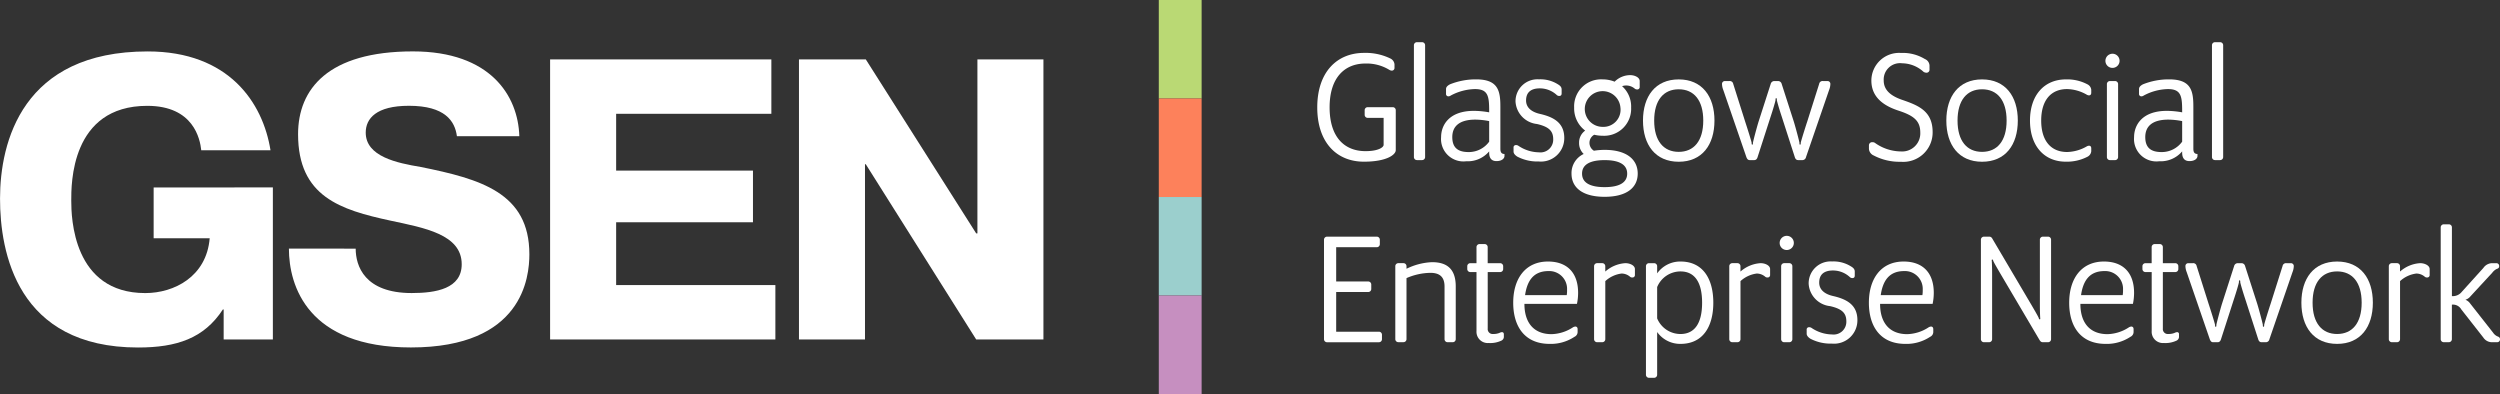 <svg xmlns="http://www.w3.org/2000/svg" width="291.862" height="46" viewBox="0 0 291.862 46">
  <rect x="0" y="0" width="291.862" height="46" fill="#333333" stroke="none"/>
  <g id="Group_15" data-name="Group 15" transform="translate(-40.717 -532)">
    <g id="Group_12" data-name="Group 12">
      <path id="Path_163" data-name="Path 163" d="M72.573,553.881v17.75H66.828v-3.5h-.093c-2.2,3.364-5.372,4.438-9.9,4.438-14.153,0-16.115-11.164-16.115-17.377,0-6.631,2.616-17.188,17.236-17.188,9.482,0,13.453,5.979,14.34,11.537H64.212c-.14-1.308-.887-5.185-6.3-5.185-8.969,0-8.876,9.2-8.876,11.07,0,1.963.188,10.79,8.642,10.79,3.363,0,7.147-1.914,7.52-6.4H58.654v-5.932Z" fill="#fff"/>
      <path id="Path_164" data-name="Path 164" d="M82.241,561.027c0,2.01,1.028,5.185,6.54,5.185,2.849,0,5.838-.513,5.838-3.362,0-3.5-4.39-4.251-8.314-5.092-5.839-1.261-10.79-2.8-10.79-10.09,0-5.277,3.5-9.668,13.406-9.668,9.061,0,12.284,5.185,12.424,9.9H94.059c-.234-1.775-1.4-3.55-5.6-3.55-3.83,0-5.045,1.495-5.045,3.129,0,2.8,3.643,3.551,6.446,4.018,6.913,1.4,12.658,2.989,12.658,10.182,0,2.663-.747,10.884-13.826,10.884-12.051,0-14.246-7.193-14.246-11.538Z" fill="#fff"/>
      <path id="Path_165" data-name="Path 165" d="M128.622,551.919v6.026H112.648v7.333h18.59v6.353h-26.3v-32.7h25.831v6.352H112.648v6.633Z" fill="#fff"/>
      <path id="Path_166" data-name="Path 166" d="M141.7,551.172v20.459h-7.707v-32.7h7.8l12.891,20.319h.141V538.934h7.707v32.7h-7.848l-12.891-20.459Z" fill="#fff"/>
    </g>
    <g id="Group_13" data-name="Group 13">
      <path id="Path_167" data-name="Path 167" d="M194.5,544.539c0-4.115,2.288-6.364,5.46-6.364a6.6,6.6,0,0,1,3.076.654.847.847,0,0,1,.481.672v.4a.314.314,0,0,1-.308.346.639.639,0,0,1-.308-.1,5.081,5.081,0,0,0-2.768-.731c-2.461,0-4.192,1.673-4.192,5.115,0,3.48,1.731,5.114,4.192,5.114,1.576,0,2.115-.481,2.115-.731v-3.153H200.4a.353.353,0,0,1-.365-.365v-.519a.352.352,0,0,1,.365-.365h2.9a.352.352,0,0,1,.365.365v4.652c0,.539-1.076,1.346-3.71,1.346C196.787,550.883,194.5,548.653,194.5,544.539Z" fill="#fff"/>
      <path id="Path_168" data-name="Path 168" d="M205.784,550.326V537.291a.353.353,0,0,1,.365-.366h.577a.354.354,0,0,1,.365.366v13.035a.354.354,0,0,1-.365.365h-.577A.353.353,0,0,1,205.784,550.326Z" fill="#fff"/>
      <path id="Path_169" data-name="Path 169" d="M208.957,548.019c0-1.423.941-3.077,3.825-3.077a10.573,10.573,0,0,1,1.788.173v-.1c0-1.749-.1-2.615-1.653-2.615a6.222,6.222,0,0,0-2.826.75.507.507,0,0,1-.269.1.278.278,0,0,1-.289-.307V542.4c0-.211.135-.384.462-.557a8.1,8.1,0,0,1,3.057-.577c2.557,0,2.826,1.327,2.826,3.172v4.922c0,.443.154.615.48.615v.231c0,.269-.269.6-.941.6-.481,0-.847-.25-.847-.98v-.154a3.276,3.276,0,0,1-2.672,1.154A2.616,2.616,0,0,1,208.957,548.019Zm5.613.519v-2.4a8.766,8.766,0,0,0-1.614-.173c-1.923,0-2.692.827-2.692,2.038,0,1.4.846,1.75,1.923,1.75A2.937,2.937,0,0,0,214.57,548.538Z" fill="#fff"/>
      <path id="Path_170" data-name="Path 170" d="M217.858,550.287c-.269-.173-.442-.365-.442-.6v-.442a.269.269,0,0,1,.288-.308.478.478,0,0,1,.269.077,4.39,4.39,0,0,0,2.4.769,1.487,1.487,0,0,0,1.673-1.518c0-.943-.461-1.462-1.9-1.789a2.8,2.8,0,0,1-2.5-2.614,2.56,2.56,0,0,1,2.73-2.6,3.824,3.824,0,0,1,2.211.577c.327.192.443.365.443.615v.442c0,.193-.077.308-.289.308a.464.464,0,0,1-.269-.1,2.9,2.9,0,0,0-1.98-.788c-1,0-1.615.422-1.615,1.422,0,.731.519,1.308,1.615,1.558,1.6.365,2.845,1.038,2.845,2.807a2.726,2.726,0,0,1-2.98,2.749A5.07,5.07,0,0,1,217.858,550.287Z" fill="#fff"/>
      <path id="Path_171" data-name="Path 171" d="M231.028,540.771c.538,0,1.115.269,1.115.691v.673a.278.278,0,0,1-.289.308.478.478,0,0,1-.269-.077,1.535,1.535,0,0,0-1-.385,1.507,1.507,0,0,0-.5.078,3.184,3.184,0,0,1,1.058,2.5,3.149,3.149,0,0,1-3.326,3.288,4.031,4.031,0,0,1-.981-.116,1.078,1.078,0,0,0-.038,1.865,8.22,8.22,0,0,1,1.25-.1c2.556,0,3.864,1.115,3.864,2.769s-1.308,2.711-3.864,2.711-3.865-1.058-3.865-2.711a2.456,2.456,0,0,1,1.423-2.289,1.736,1.736,0,0,1-.539-1.307,1.7,1.7,0,0,1,.712-1.422,3.243,3.243,0,0,1-1.288-2.692,3.149,3.149,0,0,1,3.326-3.288,3.722,3.722,0,0,1,1.4.269A2.574,2.574,0,0,1,231.028,540.771Zm-.346,11.5c0-1.077-.962-1.577-2.634-1.577s-2.634.5-2.634,1.577.961,1.576,2.634,1.576S230.682,553.344,230.682,552.268Zm-.788-7.71a2.084,2.084,0,1,0-2.077,2.249A2,2,0,0,0,229.894,544.558Z" fill="#fff"/>
      <path id="Path_172" data-name="Path 172" d="M232.527,546.077c0-2.827,1.442-4.807,4.172-4.807s4.173,1.98,4.173,4.807-1.442,4.806-4.173,4.806S232.527,548.9,232.527,546.077Zm7.037,0c0-2.385-1.1-3.653-2.865-3.653s-2.865,1.268-2.865,3.653,1.1,3.652,2.865,3.652S239.564,548.461,239.564,546.077Z" fill="#fff"/>
      <path id="Path_173" data-name="Path 173" d="M248.716,541.789l1.423,4.422c.192.616.653,2.346.653,2.461,0,.135,0,.212.077.212s.077-.077.077-.212c0-.115.538-1.826.75-2.461l1.4-4.422a.4.4,0,0,1,.443-.327h.538a.33.33,0,0,1,.327.347,2.07,2.07,0,0,1-.154.711l-2.692,7.825a.429.429,0,0,1-.384.346h-.539c-.211,0-.326-.154-.384-.346l-1.538-4.768c-.231-.692-.558-1.788-.558-1.9,0-.134,0-.211-.077-.211s-.077.077-.077.211c0,.116-.326,1.212-.557,1.9l-1.538,4.768c-.058.192-.173.346-.385.346h-.538c-.212,0-.308-.154-.384-.346l-2.692-7.825a2.047,2.047,0,0,1-.154-.711.33.33,0,0,1,.327-.347h.538a.4.4,0,0,1,.442.327l1.4,4.422c.211.635.75,2.346.75,2.461,0,.135,0,.212.076.212s.078-.077.078-.212c0-.115.461-1.845.653-2.461l1.423-4.422a.439.439,0,0,1,.442-.327h.384A.436.436,0,0,1,248.716,541.789Z" fill="#fff"/>
      <path id="Path_174" data-name="Path 174" d="M259.463,550.152a.91.91,0,0,1-.557-.768v-.4a.369.369,0,0,1,.4-.385.5.5,0,0,1,.326.1,5.294,5.294,0,0,0,3.019.981,2.114,2.114,0,0,0,2.249-2.211c0-1.384-.788-1.981-2.557-2.557-1.4-.462-3.153-1.365-3.153-3.5a3.236,3.236,0,0,1,3.461-3.23,4.955,4.955,0,0,1,2.787.711.856.856,0,0,1,.539.769v.462a.343.343,0,0,1-.366.365.652.652,0,0,1-.326-.1,3.764,3.764,0,0,0-2.5-1,1.908,1.908,0,0,0-2.153,2.019c0,1.095.807,1.788,2.153,2.249,1.9.654,3.557,1.307,3.557,3.768a3.429,3.429,0,0,1-3.711,3.461A6.482,6.482,0,0,1,259.463,550.152Z" fill="#fff"/>
      <path id="Path_175" data-name="Path 175" d="M267.941,546.077c0-2.827,1.442-4.807,4.172-4.807s4.173,1.98,4.173,4.807-1.442,4.806-4.173,4.806S267.941,548.9,267.941,546.077Zm7.037,0c0-2.385-1.1-3.653-2.865-3.653s-2.864,1.268-2.864,3.653,1.1,3.652,2.864,3.652S274.978,548.461,274.978,546.077Z" fill="#fff"/>
      <path id="Path_176" data-name="Path 176" d="M277.708,546.077c0-3,1.692-4.807,4.192-4.807a5.034,5.034,0,0,1,2.518.577.8.8,0,0,1,.442.634v.347c0,.192-.095.307-.269.307a.568.568,0,0,1-.288-.1,4.791,4.791,0,0,0-2.269-.635c-1.846,0-3.018,1.269-3.018,3.673s1.172,3.672,3.018,3.672a4.779,4.779,0,0,0,2.269-.635.647.647,0,0,1,.288-.1c.174,0,.269.116.269.308v.346a.808.808,0,0,1-.442.635,5.2,5.2,0,0,1-2.518.576C279.4,550.883,277.708,549.076,277.708,546.077Z" fill="#fff"/>
      <path id="Path_177" data-name="Path 177" d="M286.514,539.1a.826.826,0,1,1,.826.826A.82.82,0,0,1,286.514,539.1Zm.173,11.228v-8.5a.354.354,0,0,1,.365-.366h.577a.354.354,0,0,1,.365.366v8.5a.354.354,0,0,1-.365.365h-.577A.354.354,0,0,1,286.687,550.326Z" fill="#fff"/>
      <path id="Path_178" data-name="Path 178" d="M289.859,548.019c0-1.423.942-3.077,3.826-3.077a10.582,10.582,0,0,1,1.788.173v-.1c0-1.749-.1-2.615-1.654-2.615a6.226,6.226,0,0,0-2.826.75.507.507,0,0,1-.269.1.277.277,0,0,1-.288-.307V542.4c0-.211.134-.384.461-.557a8.1,8.1,0,0,1,3.057-.577c2.557,0,2.826,1.327,2.826,3.172v4.922c0,.443.154.615.481.615v.231c0,.269-.269.6-.942.6-.481,0-.846-.25-.846-.98v-.154a3.28,3.28,0,0,1-2.673,1.154A2.616,2.616,0,0,1,289.859,548.019Zm5.614.519v-2.4a8.776,8.776,0,0,0-1.615-.173c-1.923,0-2.692.827-2.692,2.038,0,1.4.846,1.75,1.923,1.75A2.941,2.941,0,0,0,295.473,548.538Z" fill="#fff"/>
      <path id="Path_179" data-name="Path 179" d="M298.953,550.326V537.291a.353.353,0,0,1,.365-.366h.577a.354.354,0,0,1,.365.366v13.035a.354.354,0,0,1-.365.365h-.577A.353.353,0,0,1,298.953,550.326Z" fill="#fff"/>
      <path id="Path_180" data-name="Path 180" d="M195.287,571.588V559.995a.353.353,0,0,1,.365-.366h5.787a.355.355,0,0,1,.366.366v.5a.355.355,0,0,1-.366.366h-4.73v4h3.73a.354.354,0,0,1,.366.365v.5a.353.353,0,0,1-.366.365h-3.73v4.634h4.98a.353.353,0,0,1,.365.365v.5a.354.354,0,0,1-.365.365h-6.037A.353.353,0,0,1,195.287,571.588Z" fill="#fff"/>
      <path id="Path_181" data-name="Path 181" d="M203.611,571.588v-8.5a.354.354,0,0,1,.366-.365h.577a.353.353,0,0,1,.365.365v.288a7.438,7.438,0,0,1,2.98-.769c1.615,0,2.768.673,2.768,2.827v6.152a.353.353,0,0,1-.365.365h-.576a.354.354,0,0,1-.366-.365v-6.133c0-1.077-.519-1.6-1.653-1.6a7.245,7.245,0,0,0-2.788.615v7.114a.354.354,0,0,1-.365.365h-.577A.354.354,0,0,1,203.611,571.588Z" fill="#fff"/>
      <path id="Path_182" data-name="Path 182" d="M213.09,570.646v-6.883h-.712a.354.354,0,0,1-.365-.366v-.307a.353.353,0,0,1,.365-.365h.712V560.86a.354.354,0,0,1,.365-.366h.577a.353.353,0,0,1,.365.366v1.865h1.442a.353.353,0,0,1,.366.365v.307a.354.354,0,0,1-.366.366H214.4v6.594a.577.577,0,0,0,.635.635,1.91,1.91,0,0,0,.711-.116.836.836,0,0,1,.308-.1c.154,0,.23.1.23.25v.231a.5.5,0,0,1-.269.5,3.041,3.041,0,0,1-1.5.288A1.316,1.316,0,0,1,213.09,570.646Z" fill="#fff"/>
      <path id="Path_183" data-name="Path 183" d="M217.377,567.339c0-2.807,1.423-4.807,4.057-4.807,2.269,0,3.519,1.346,3.519,3.654a6.134,6.134,0,0,1-.135,1.288h-6.133c0,2.211,1.1,3.537,3.172,3.537a4.773,4.773,0,0,0,2.48-.788.641.641,0,0,1,.288-.1c.174,0,.27.116.27.308v.289a.622.622,0,0,1-.366.6,4.994,4.994,0,0,1-2.9.827C218.742,572.146,217.377,570.146,217.377,567.339Zm6.249-.884a3.787,3.787,0,0,0,.038-.635,2.079,2.079,0,0,0-2.172-2.173c-1.807,0-2.5,1.212-2.73,2.808Z" fill="#fff"/>
      <path id="Path_184" data-name="Path 184" d="M226.817,571.588v-8.5a.353.353,0,0,1,.366-.365h.576a.353.353,0,0,1,.366.365v.615a3.9,3.9,0,0,1,2.345-.98c.538,0,1.115.269,1.115.692v.673a.283.283,0,0,1-.308.307.383.383,0,0,1-.249-.077,1.537,1.537,0,0,0-1-.384,3.465,3.465,0,0,0-1.9.884v6.768a.354.354,0,0,1-.366.365h-.576A.354.354,0,0,1,226.817,571.588Z" fill="#fff"/>
      <path id="Path_185" data-name="Path 185" d="M232.873,575.741V563.09a.353.353,0,0,1,.366-.365h.576a.353.353,0,0,1,.366.365v.827a3.291,3.291,0,0,1,2.73-1.385c2.6,0,3.826,2,3.826,4.807s-1.231,4.807-3.826,4.807a3.291,3.291,0,0,1-2.73-1.385v4.98a.354.354,0,0,1-.366.365h-.576A.354.354,0,0,1,232.873,575.741Zm6.556-8.4c0-2.576-1-3.653-2.518-3.653a2.948,2.948,0,0,0-2.73,1.826v3.654a2.948,2.948,0,0,0,2.73,1.826C238.43,570.992,239.429,569.915,239.429,567.339Z" fill="#fff"/>
      <path id="Path_186" data-name="Path 186" d="M242.6,571.588v-8.5a.353.353,0,0,1,.365-.365h.577a.353.353,0,0,1,.365.365v.615a3.907,3.907,0,0,1,2.346-.98c.538,0,1.115.269,1.115.692v.673a.283.283,0,0,1-.308.307.385.385,0,0,1-.25-.077,1.535,1.535,0,0,0-1-.384,3.471,3.471,0,0,0-1.9.884v6.768a.354.354,0,0,1-.365.365h-.577A.354.354,0,0,1,242.6,571.588Z" fill="#fff"/>
      <path id="Path_187" data-name="Path 187" d="M248.484,560.36a.827.827,0,1,1,.827.827A.821.821,0,0,1,248.484,560.36Zm.173,11.228v-8.5a.354.354,0,0,1,.366-.365h.577a.353.353,0,0,1,.365.365v8.5a.354.354,0,0,1-.365.365h-.577A.354.354,0,0,1,248.657,571.588Z" fill="#fff"/>
      <path id="Path_188" data-name="Path 188" d="M252.08,571.549c-.269-.173-.443-.365-.443-.6v-.442a.269.269,0,0,1,.289-.307.484.484,0,0,1,.269.076,4.391,4.391,0,0,0,2.4.769,1.487,1.487,0,0,0,1.673-1.518c0-.943-.461-1.462-1.9-1.788a2.8,2.8,0,0,1-2.5-2.615,2.56,2.56,0,0,1,2.73-2.6,3.823,3.823,0,0,1,2.211.577c.327.192.442.366.442.616v.442c0,.192-.077.307-.288.307a.457.457,0,0,1-.269-.1,2.9,2.9,0,0,0-1.981-.788c-1,0-1.614.423-1.614,1.423,0,.73.519,1.307,1.614,1.557,1.6.365,2.846,1.038,2.846,2.807a2.726,2.726,0,0,1-2.98,2.749A5.067,5.067,0,0,1,252.08,571.549Z" fill="#fff"/>
      <path id="Path_189" data-name="Path 189" d="M258.9,567.339c0-2.807,1.423-4.807,4.056-4.807,2.269,0,3.519,1.346,3.519,3.654a6.134,6.134,0,0,1-.135,1.288h-6.133c0,2.211,1.1,3.537,3.172,3.537a4.777,4.777,0,0,0,2.481-.788.633.633,0,0,1,.288-.1c.173,0,.269.116.269.308v.289a.623.623,0,0,1-.365.6,5,5,0,0,1-2.9.827C260.27,572.146,258.9,570.146,258.9,567.339Zm6.248-.884a3.787,3.787,0,0,0,.038-.635,2.079,2.079,0,0,0-2.172-2.173c-1.807,0-2.5,1.212-2.73,2.808Z" fill="#fff"/>
      <path id="Path_190" data-name="Path 190" d="M273.286,563.974v7.614a.354.354,0,0,1-.366.365h-.576a.354.354,0,0,1-.366-.365V559.995a.354.354,0,0,1,.366-.366h.6c.212,0,.308.116.4.288l4.538,7.691c.327.558.788,1.346.846,1.519.038.135.057.154.115.154s.077-.039.057-.174c-.019-.269-.038-.884-.038-1.5v-7.613a.354.354,0,0,1,.366-.366h.576a.353.353,0,0,1,.365.366v11.593a.353.353,0,0,1-.365.365h-.6c-.211,0-.308-.135-.4-.288l-4.538-7.691c-.4-.692-.788-1.346-.846-1.518-.038-.135-.058-.154-.115-.154s-.077.038-.058.173C273.267,562.744,273.286,563.359,273.286,563.974Z" fill="#fff"/>
      <path id="Path_191" data-name="Path 191" d="M282.284,567.339c0-2.807,1.423-4.807,4.056-4.807,2.269,0,3.519,1.346,3.519,3.654a6.134,6.134,0,0,1-.135,1.288h-6.133c0,2.211,1.1,3.537,3.172,3.537a4.781,4.781,0,0,0,2.481-.788.633.633,0,0,1,.288-.1c.173,0,.269.116.269.308v.289a.623.623,0,0,1-.365.6,5,5,0,0,1-2.9.827C283.648,572.146,282.284,570.146,282.284,567.339Zm6.248-.884a3.787,3.787,0,0,0,.038-.635,2.079,2.079,0,0,0-2.172-2.173c-1.807,0-2.5,1.212-2.73,2.808Z" fill="#fff"/>
      <path id="Path_192" data-name="Path 192" d="M291.916,570.646v-6.883H291.2a.354.354,0,0,1-.365-.366v-.307a.353.353,0,0,1,.365-.365h.712V560.86a.353.353,0,0,1,.365-.366h.577a.354.354,0,0,1,.365.366v1.865h1.442a.353.353,0,0,1,.365.365v.307a.354.354,0,0,1-.365.366h-1.442v6.594a.577.577,0,0,0,.634.635,1.912,1.912,0,0,0,.712-.116.831.831,0,0,1,.307-.1.218.218,0,0,1,.231.25v.231a.5.5,0,0,1-.269.5,3.046,3.046,0,0,1-1.5.288A1.315,1.315,0,0,1,291.916,570.646Z" fill="#fff"/>
      <path id="Path_193" data-name="Path 193" d="M302.817,563.051l1.423,4.423c.192.615.653,2.345.653,2.461,0,.134,0,.211.077.211s.077-.077.077-.211c0-.116.538-1.827.75-2.461l1.4-4.423a.4.4,0,0,1,.443-.326h.538a.329.329,0,0,1,.327.346,2.07,2.07,0,0,1-.154.711l-2.692,7.825a.429.429,0,0,1-.384.346h-.539c-.211,0-.326-.154-.384-.346l-1.538-4.768c-.231-.692-.558-1.788-.558-1.9,0-.135,0-.212-.076-.212s-.078.077-.078.212c0,.115-.326,1.211-.557,1.9l-1.538,4.768c-.058.192-.173.346-.385.346h-.538c-.212,0-.308-.154-.384-.346l-2.692-7.825a2.071,2.071,0,0,1-.154-.711.329.329,0,0,1,.327-.346h.538a.4.4,0,0,1,.443.326l1.4,4.423c.211.634.75,2.345.75,2.461,0,.134,0,.211.077.211s.077-.077.077-.211c0-.116.461-1.846.653-2.461l1.423-4.423a.438.438,0,0,1,.442-.326h.385A.435.435,0,0,1,302.817,563.051Z" fill="#fff"/>
      <path id="Path_194" data-name="Path 194" d="M309.392,567.339c0-2.826,1.442-4.807,4.172-4.807s4.172,1.981,4.172,4.807-1.442,4.807-4.172,4.807S309.392,570.165,309.392,567.339Zm7.037,0c0-2.384-1.1-3.653-2.865-3.653s-2.865,1.269-2.865,3.653,1.1,3.653,2.865,3.653S316.429,569.723,316.429,567.339Z" fill="#fff"/>
      <path id="Path_195" data-name="Path 195" d="M319.6,571.588v-8.5a.352.352,0,0,1,.365-.365h.576a.353.353,0,0,1,.366.365v.615a3.9,3.9,0,0,1,2.345-.98c.538,0,1.115.269,1.115.692v.673a.282.282,0,0,1-.307.307.385.385,0,0,1-.25-.077,1.537,1.537,0,0,0-1-.384,3.468,3.468,0,0,0-1.9.884v6.768a.354.354,0,0,1-.366.365h-.576A.353.353,0,0,1,319.6,571.588Z" fill="#fff"/>
      <path id="Path_196" data-name="Path 196" d="M325.657,571.588V558.553a.354.354,0,0,1,.366-.365h.577a.353.353,0,0,1,.365.365v8.017a1.334,1.334,0,0,0,1.153-.5l2.519-2.788a1.28,1.28,0,0,1,.961-.557h.539a.323.323,0,0,1,.346.346c0,.192-.1.269-.327.346a1.534,1.534,0,0,0-.481.423l-2.557,2.768a1.186,1.186,0,0,1-.576.385,1.252,1.252,0,0,1,.557.442l2.672,3.4a1.22,1.22,0,0,0,.481.423c.231.077.327.173.327.346a.323.323,0,0,1-.346.346h-.673a1.2,1.2,0,0,1-.923-.538l-2.576-3.288a1.122,1.122,0,0,0-1.1-.558v4.019a.354.354,0,0,1-.365.365h-.577A.354.354,0,0,1,325.657,571.588Z" fill="#fff"/>
    </g>
    <g id="Group_14" data-name="Group 14">
      <rect id="Rectangle_55" data-name="Rectangle 55" width="5" height="11.5" transform="translate(176 532)" fill="#bad974"/>
      <rect id="Rectangle_56" data-name="Rectangle 56" width="5" height="11.5" transform="translate(176 543.5)" fill="#fd815b"/>
      <rect id="Rectangle_57" data-name="Rectangle 57" width="5" height="11.5" transform="translate(176 555)" fill="#9bcfcd"/>
      <rect id="Rectangle_58" data-name="Rectangle 58" width="5" height="11.5" transform="translate(176 566.5)" fill="#c68fc0"/>
    </g>
  </g>
</svg>
